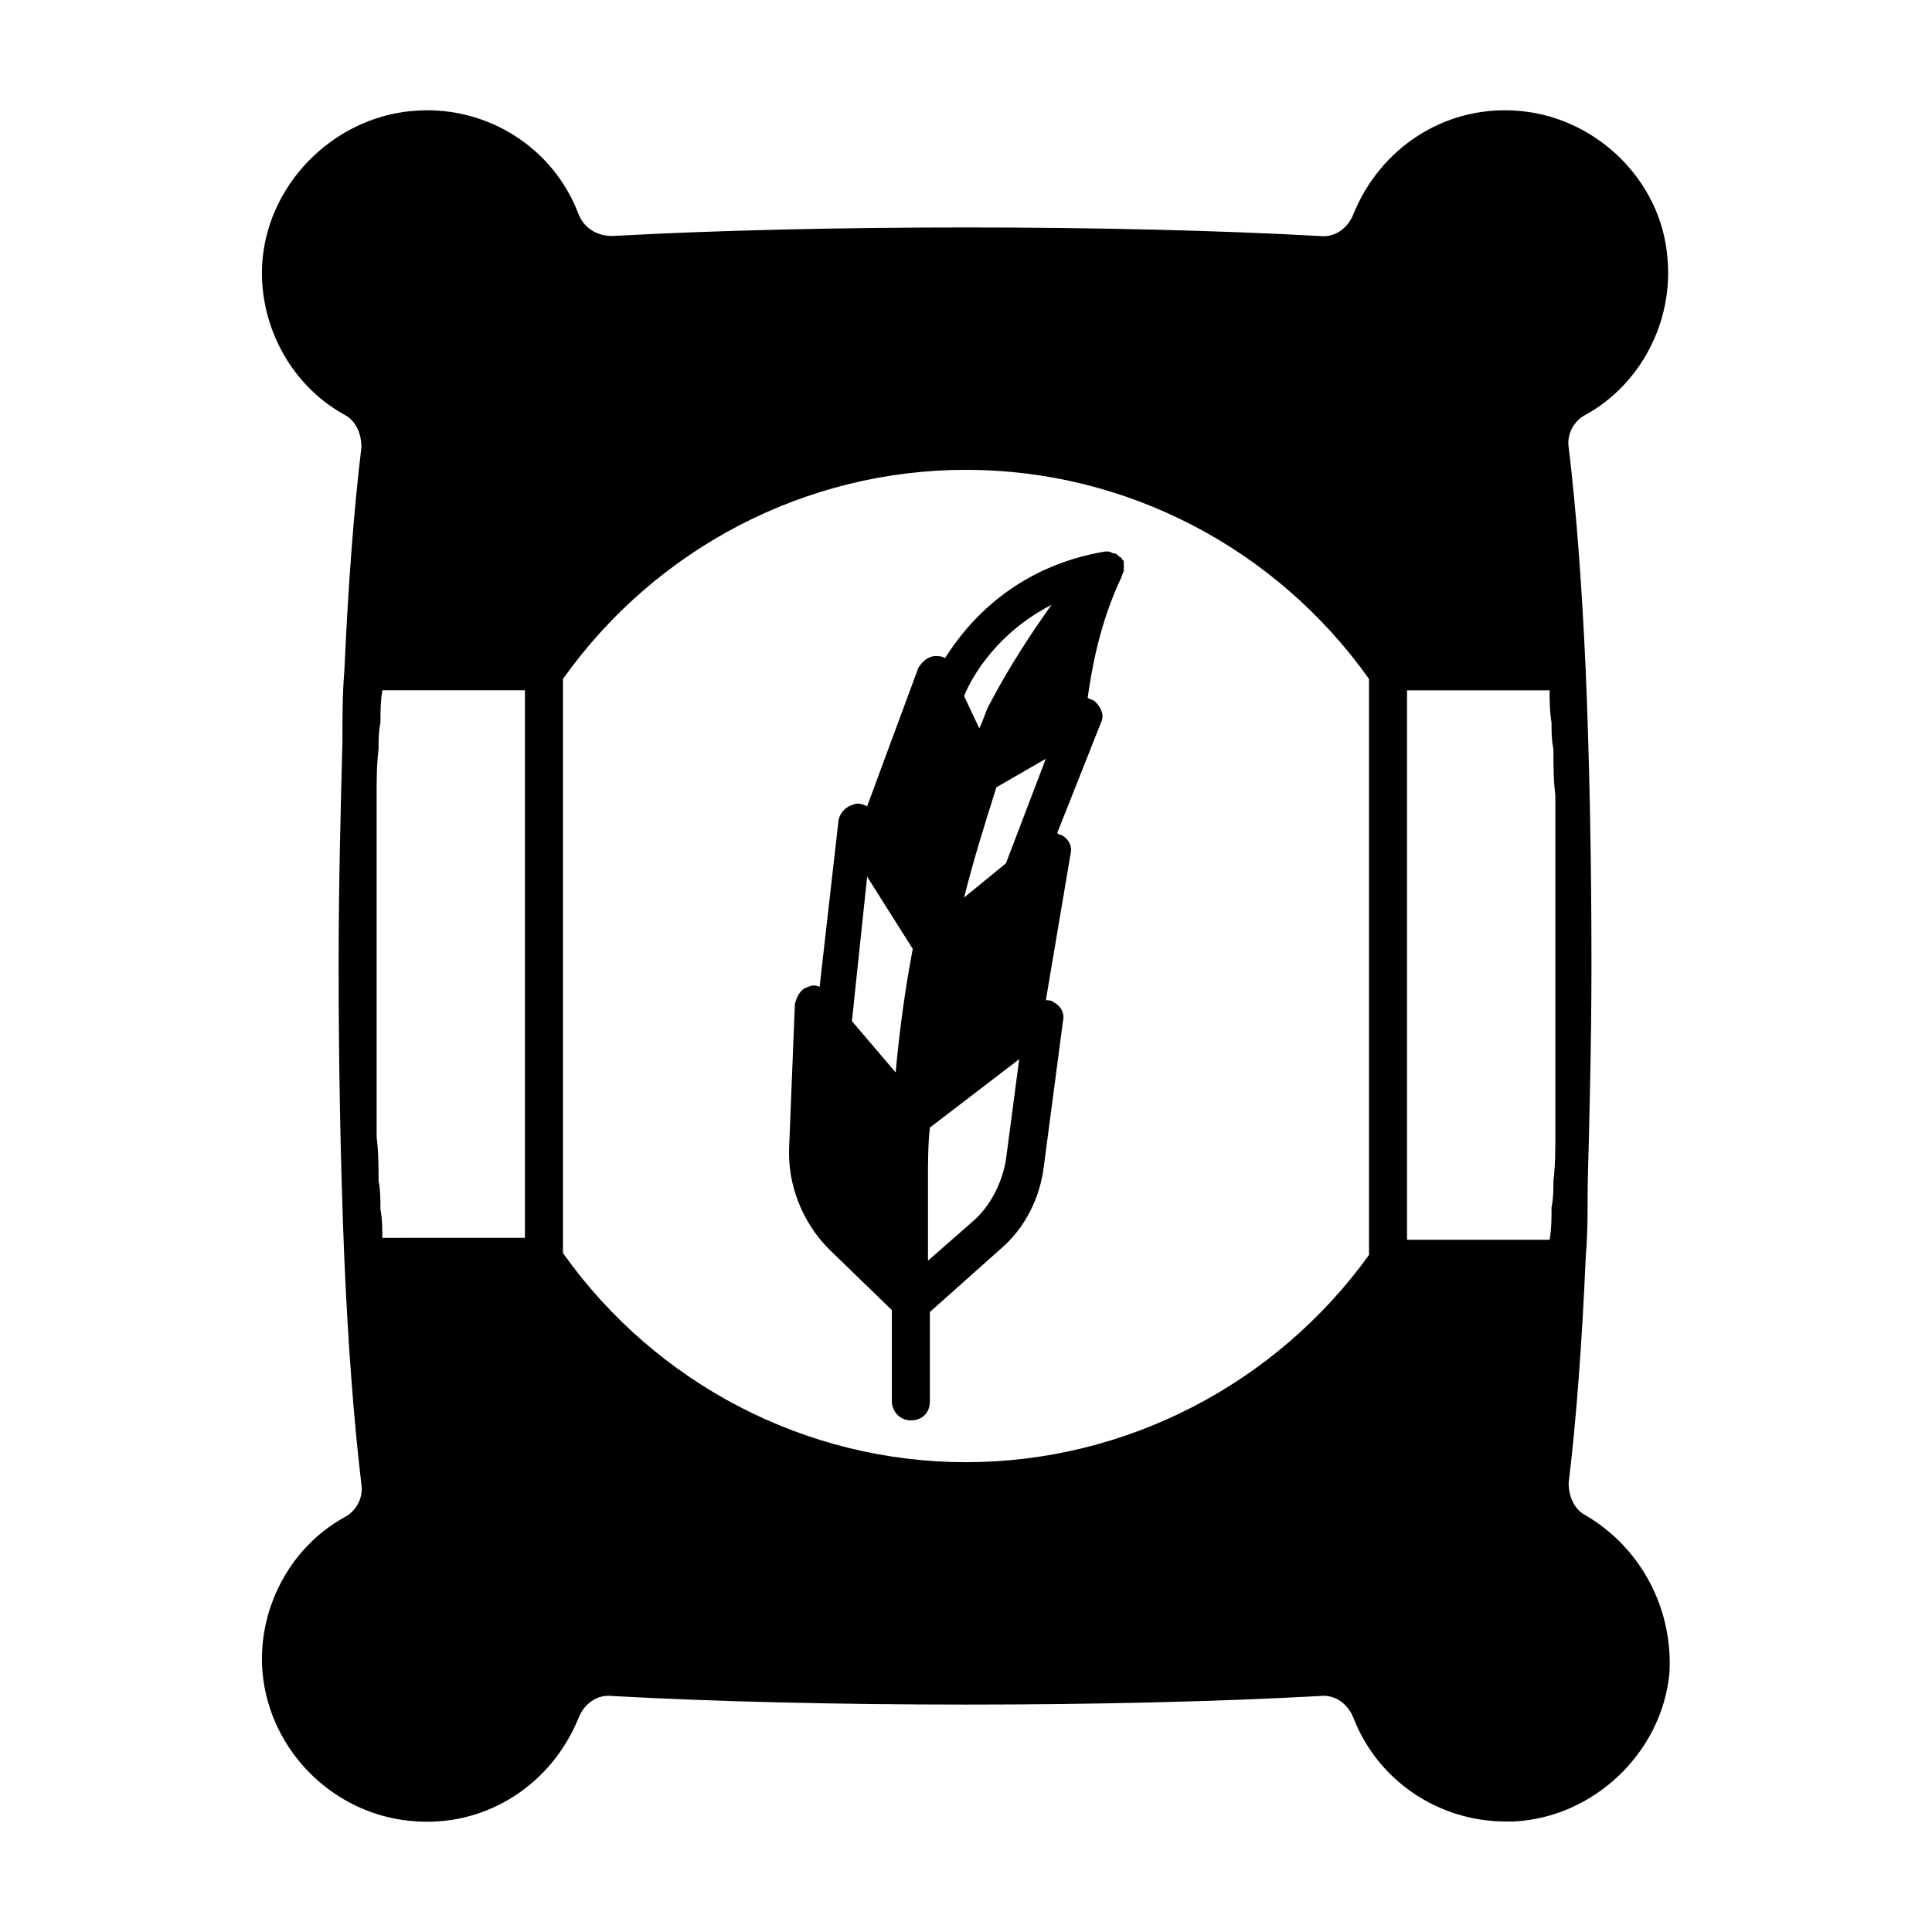 <?xml version="1.0" encoding="UTF-8"?>
<!-- Uploaded to: ICON Repo, www.svgrepo.com, Generator: ICON Repo Mixer Tools -->
<svg fill="#000000" width="800px" height="800px" version="1.1" viewBox="144 144 512 512" xmlns="http://www.w3.org/2000/svg">
 <g>
  <path d="m380.35 491.19v24.184c0 2.519 2.016 5.039 5.039 5.039s5.039-2.016 5.039-5.039v-23.68l18.641-16.625c6.551-5.543 10.578-13.602 11.586-22.168l5.039-38.289c0.504-2.016-0.504-4.031-2.519-5.039-0.504-0.504-1.512-0.504-2.016-0.504l6.551-38.793c0.504-2.016-0.504-4.031-2.519-5.039-0.504 0-0.504 0-1.008-0.504l11.586-29.223c1.008-2.016 0-4.031-1.512-5.543-0.504-0.504-1.008-0.504-2.016-1.008 1.008-7.055 3.023-19.648 9.07-32.242 0-0.504 0.504-1.008 0.504-1.512v-0.504-1.008-0.504-0.504l-0.504-0.504s0-0.504-0.504-0.504c-0.504-0.504-1.008-1.008-1.512-1.008s-1.008-0.504-1.512-0.504h-0.504-0.504c-23.68 4.031-36.273 18.641-42.32 28.215-1.008-0.504-1.512-0.504-2.519-0.504-2.016 0-3.527 1.512-4.535 3.023l-13.602 36.777c-1.008-0.504-2.519-1.008-3.527-0.504-2.016 0.504-3.527 2.016-4.031 4.031l-5.039 44.336c-1.008-0.504-2.016-0.504-3.023 0-2.016 0.504-3.023 2.519-3.527 4.535l-1.512 37.785c-0.504 10.078 3.527 20.152 10.578 27.207zm-6.551-114.87 12.09 19.145c-2.016 10.578-3.527 21.664-4.535 32.746l-11.586-13.602zm34.258-23.68 13.098-7.559-10.578 27.711-11.082 9.07c2.519-10.078 5.539-19.652 8.562-29.223zm2.519 98.746c-1.008 6.047-4.031 12.09-8.566 16.121l-12.09 10.582v-21.16c0-4.535 0-9.574 0.504-14.105l23.68-18.137zm12.094-147.11c-5.039 7.055-11.082 16.121-16.625 26.703-1.008 2.016-1.512 4.031-2.519 6.047l-4.031-8.566c2.016-5.039 8.562-16.625 23.176-24.184z"/>
  <path d="m564.24 545.6c-3.023-1.512-4.535-5.039-4.535-8.566 2.016-16.625 3.527-36.777 4.535-59.953 0.504-6.047 0.504-12.09 0.504-18.641 0.504-19.145 1.008-39.297 1.008-58.945 0-26.703-0.504-53.402-1.512-77.586-1.008-22.672-2.519-42.824-4.535-59.449-0.504-3.527 1.512-7.055 4.535-8.566 14.609-8.062 23.176-24.688 21.664-41.312-1.512-21.156-19.652-38.285-40.812-39.293-18.641-1.008-35.266 10.078-42.32 27.207-1.512 4.031-5.039 6.551-9.07 6.047-54.41-3.023-133-3.023-187.42 0-4.031 0-7.559-2.016-9.07-6.047-6.543-17.133-23.672-28.215-42.312-27.207-21.16 1.008-39.297 18.137-41.312 39.297-1.512 16.625 7.055 33.25 21.664 41.312 3.023 1.512 4.535 5.039 4.535 8.566-2.016 16.625-3.527 36.777-4.535 59.449-0.504 6.047-0.504 12.09-0.504 18.641-0.504 19.145-1.008 38.793-1.008 58.945 0 26.703 0.504 53.402 1.512 78.09 1.008 23.176 2.519 42.824 4.535 59.953 0.504 3.527-1.512 7.055-4.535 8.566-14.609 8.062-23.176 24.688-21.664 41.312 2.016 21.16 19.648 38.289 41.312 39.297 18.641 1.008 35.266-10.078 42.32-27.207 1.512-4.031 5.039-6.551 9.07-6.047 54.41 3.023 133 3.023 187.42 0 4.031-0.504 7.559 2.016 9.07 6.047 6.551 16.625 22.672 27.207 40.305 27.207h2.016c21.16-1.008 39.297-18.137 41.312-39.297 1-17.133-7.562-33.254-22.172-41.82zm-47.359-218.65h37.785c0 2.519 0 5.543 0.504 8.566 0 2.519 0 4.535 0.504 7.055 0 4.031 0 8.062 0.504 12.09v6.551 14.105 5.039 38.793 5.039 14.105 6.551c0 4.031 0 8.062-0.504 12.09 0 2.519 0 4.535-0.504 7.055 0 3.023 0 5.543-0.504 8.566h-37.785zm-223.69-3.023c24.688-34.762 64.488-55.418 106.81-55.418s82.121 20.656 106.8 55.418v152.65c-24.684 34.262-64.484 54.918-106.8 54.918s-82.121-20.656-106.81-55.418zm-47.863 148.62c0-2.519 0-5.543-0.504-8.062 0-2.519 0-5.039-0.504-7.559 0-3.527 0-7.559-0.504-11.586v-7.055-12.594-6.551-19.145-0.504-19.145-6.047-13.098-6.551c0-4.031 0-8.062 0.504-12.09 0-2.519 0-4.535 0.504-7.055 0-3.023 0-5.543 0.504-8.566h37.785v145.1l-37.785 0.004z"/>
 </g>
</svg>